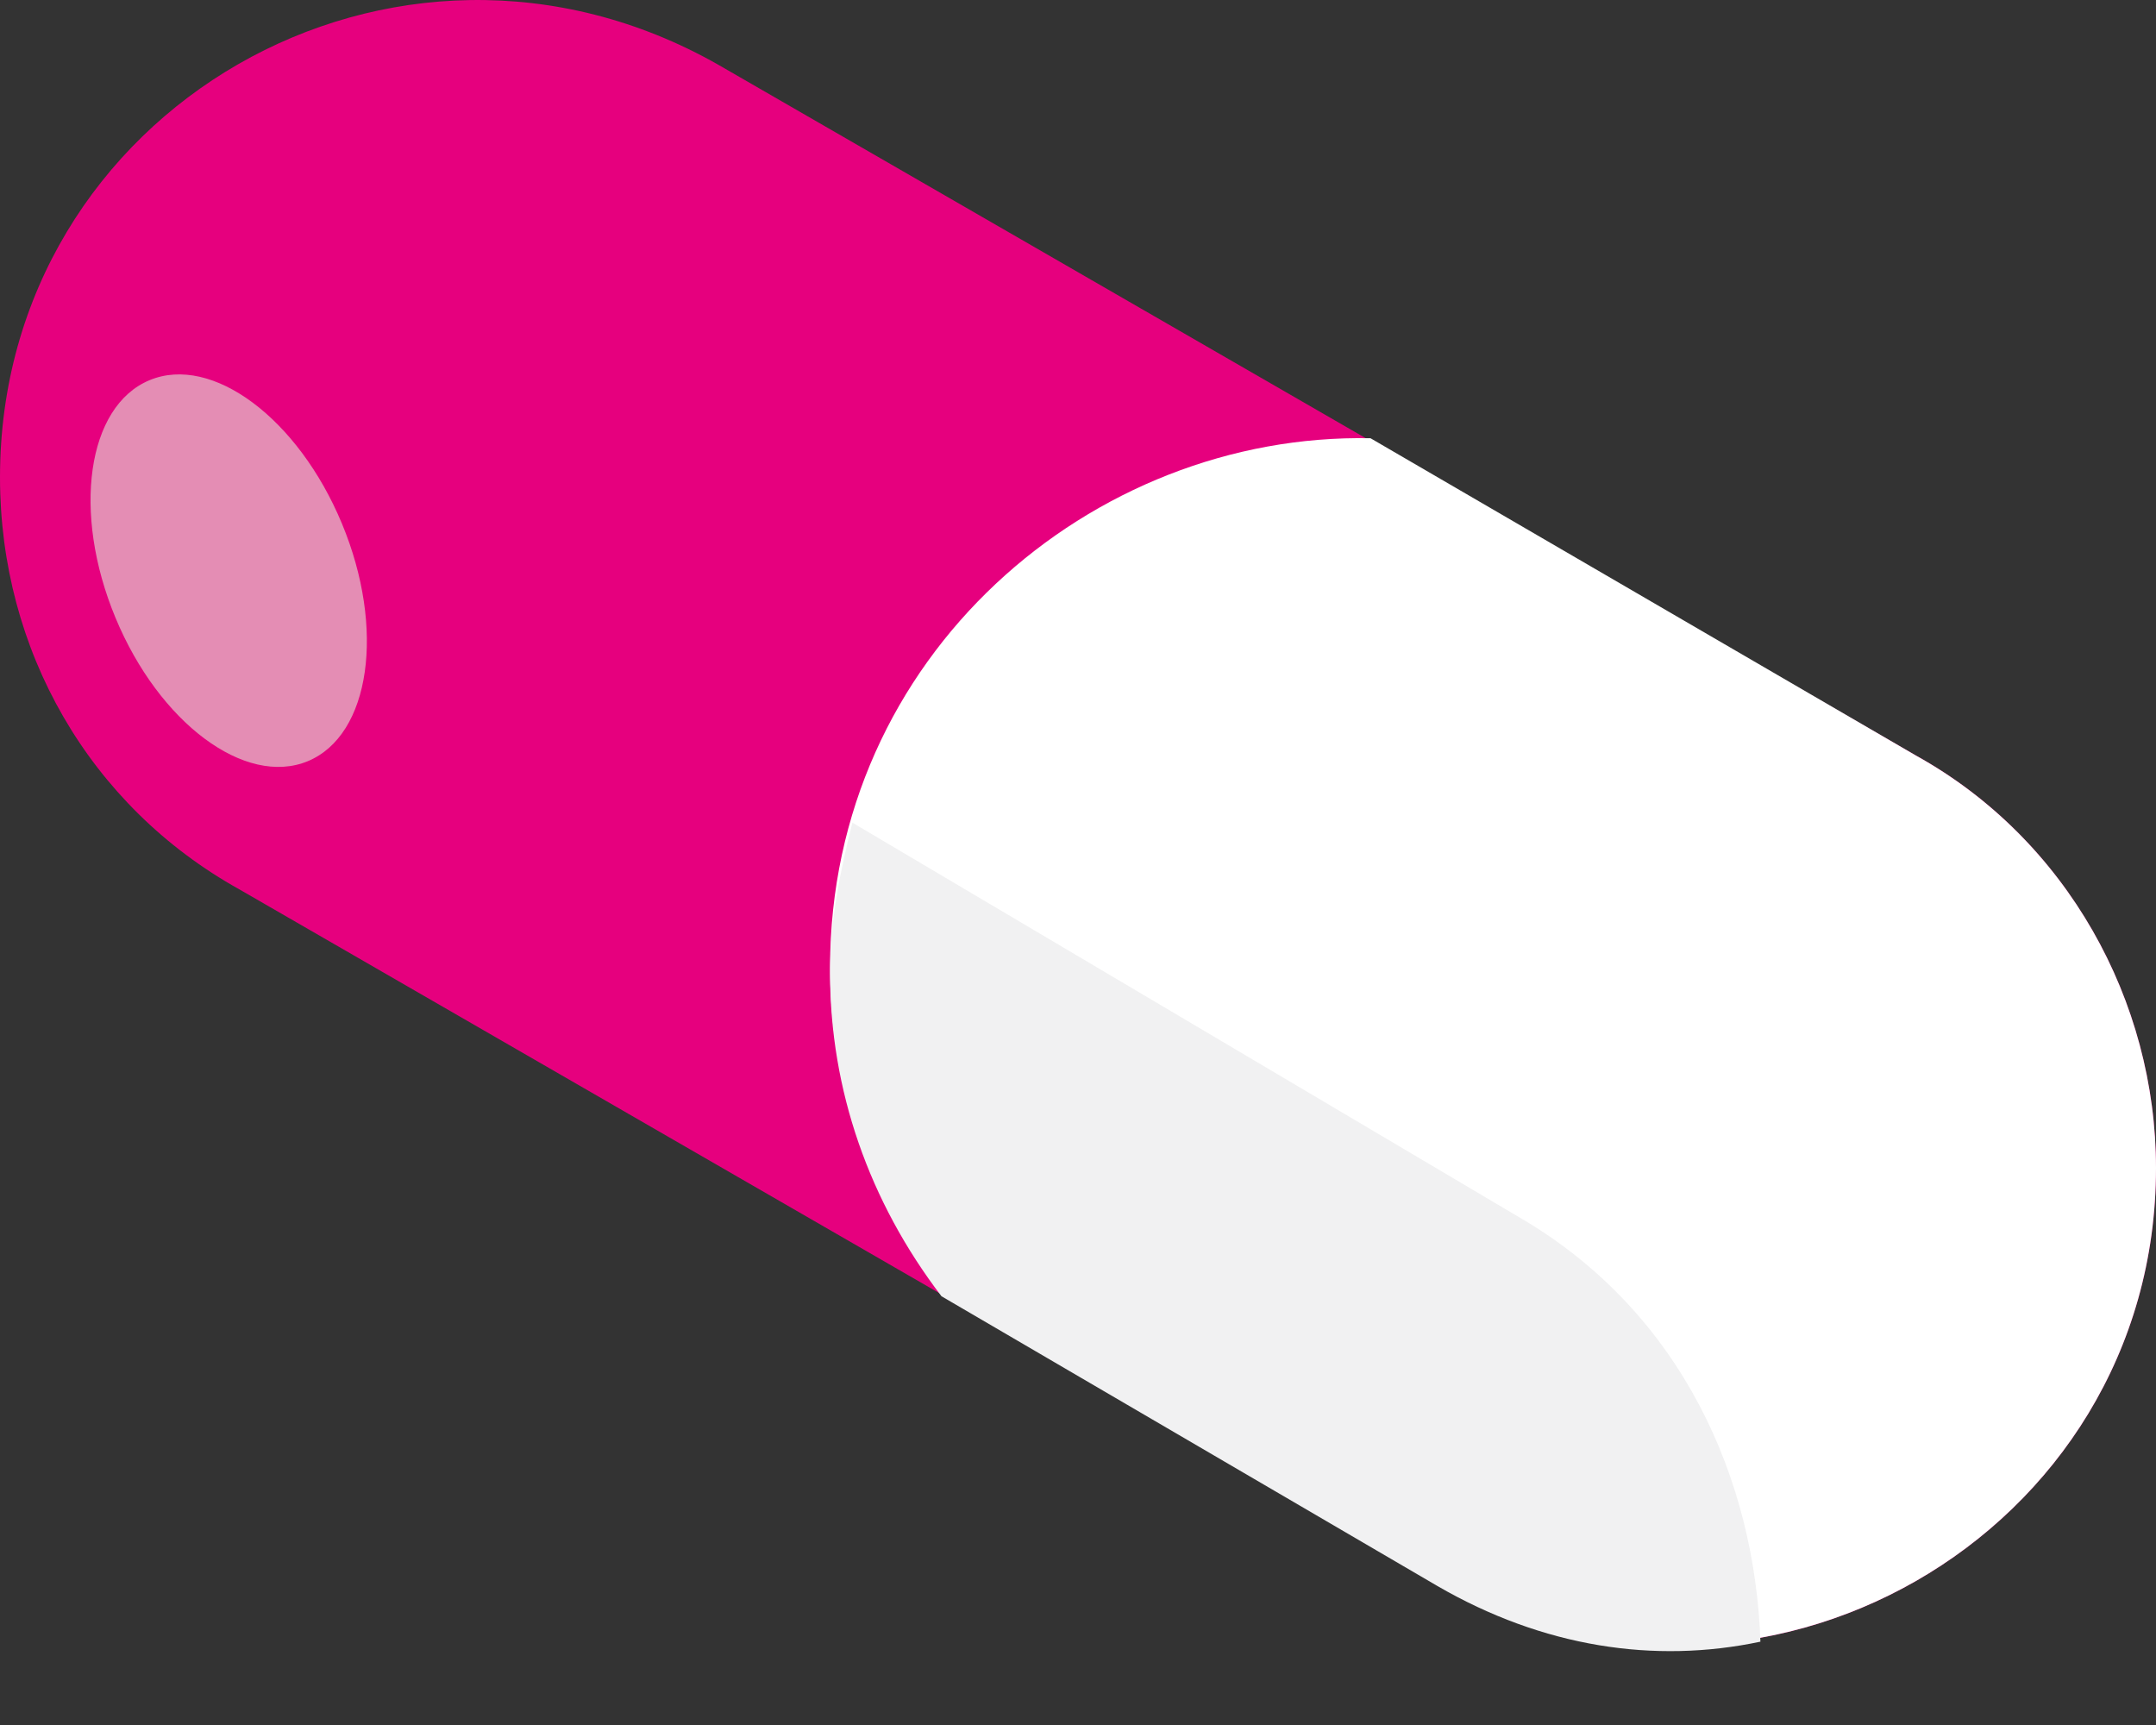 <svg width="25" height="20" viewBox="0 0 25 20" fill="none" xmlns="http://www.w3.org/2000/svg">
    <rect x="0" y="0" width="25" height="20" fill="#333333" stroke="none"/>
    <path d="M22.222 8.763L8.333 0.753C4.587 -1.379 0 1.269 0 5.533C0 7.536 1.034 9.344 2.778 10.313L16.667 18.324C20.349 20.456 25 17.807 25 13.543C25 11.605 23.966 9.732 22.222 8.763Z" fill="#E6007E"/>
    <path d="M22.222 8.763L15.892 5.081C12.662 5.016 9.625 7.6 9.625 11.218C9.625 12.574 10.078 13.931 10.917 14.965L16.667 18.324C20.349 20.456 25 17.807 25 13.543C25 11.605 23.966 9.732 22.222 8.763Z" fill="white"/>
    <path d="M10.917 15.029L16.667 18.388C17.894 19.099 19.186 19.293 20.413 19.034C20.349 17.161 19.509 15.223 17.636 14.125L9.884 9.538C9.755 10.055 9.625 10.636 9.625 11.282C9.625 12.639 10.078 13.931 10.917 15.029Z" fill="#F1F1F2"/>
    <path d="M1.734 4.408C1.009 4.709 0.832 5.942 1.339 7.162C1.845 8.382 2.844 9.126 3.57 8.825C4.295 8.523 4.472 7.29 3.965 6.071C3.458 4.851 2.459 4.106 1.734 4.408Z" fill="#E48DB4"/>
</svg>
